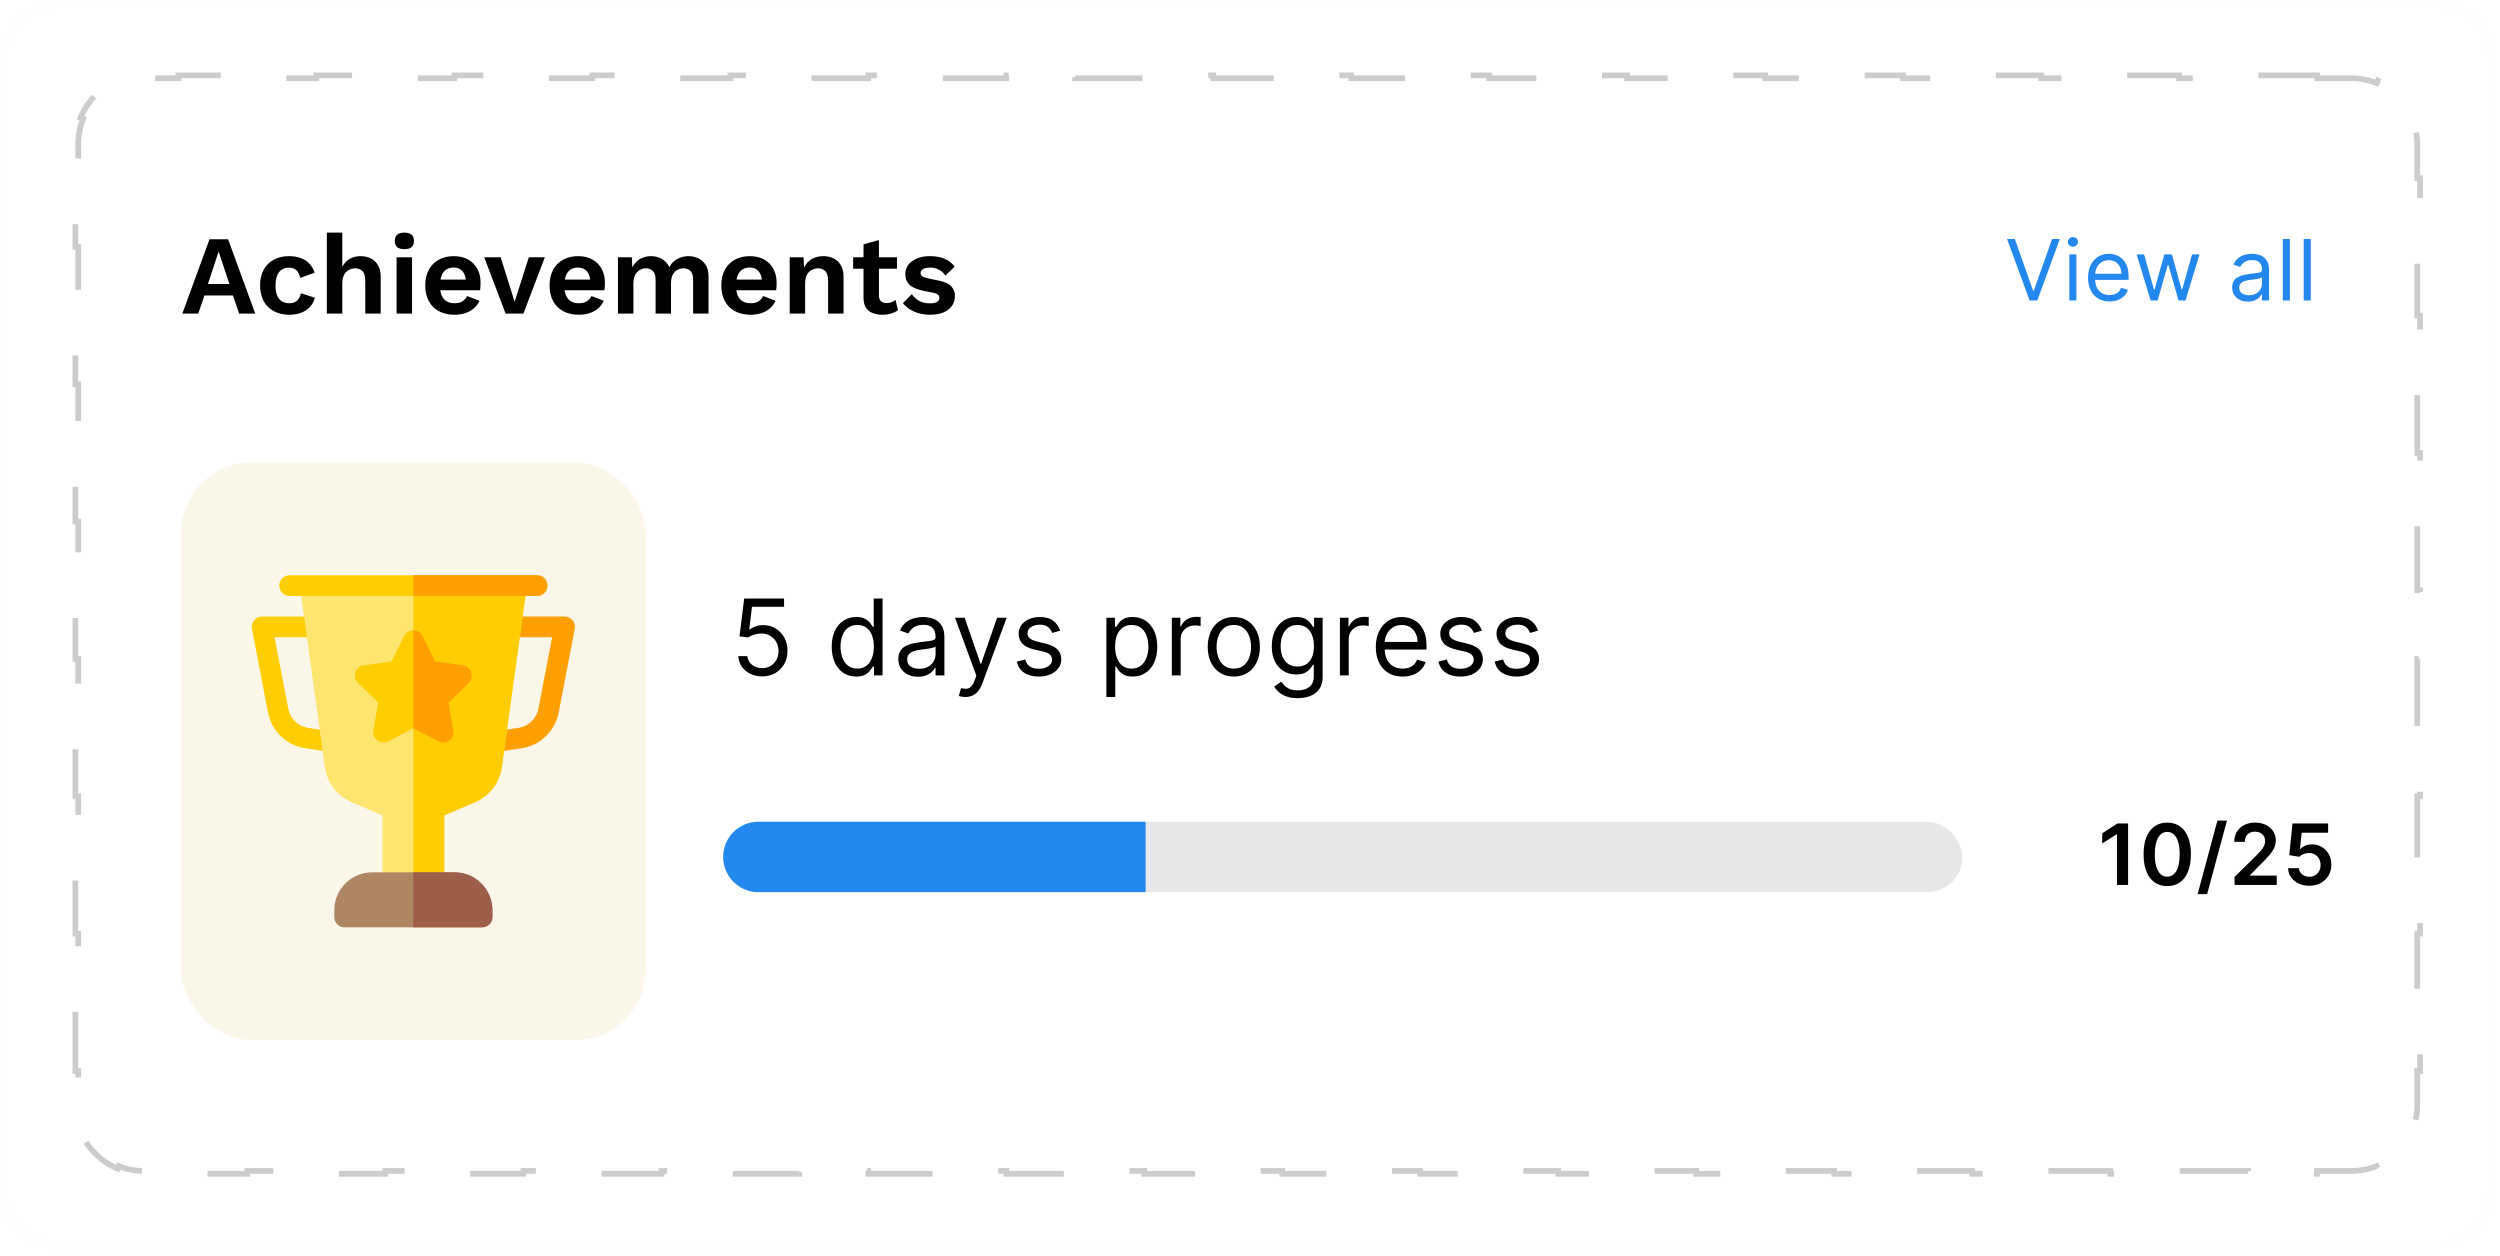 <svg width="219" height="110" viewBox="0 0 219 110" fill="none" xmlns="http://www.w3.org/2000/svg">
<path d="M0 5.503C0 2.464 2.464 0 5.503 0L213.101 0C216.14 0 218.603 2.464 218.603 5.503V103.926C218.603 106.965 216.14 109.428 213.101 109.428H5.503C2.464 109.428 0 106.965 0 103.926L0 5.503Z" fill="white"/>
<path d="M5.503 0.275L213.101 0.275C215.988 0.275 218.328 2.616 218.328 5.503V103.926C218.328 106.813 215.988 109.153 213.101 109.153H5.503C2.616 109.153 0.275 106.813 0.275 103.926L0.275 5.503C0.275 2.616 2.616 0.275 5.503 0.275Z" stroke="#FAFAFB" stroke-opacity="0.22" stroke-width="0.55"/>
<g clip-path="url(#clip0_468_816)">
<g filter="url(#filter0_d_468_816)">
<rect x="6.603" y="6.603" width="205.397" height="96.222" rx="2.467" fill="white"/>
</g>
<path d="M176.501 20.939L178.099 25.471H178.162L179.76 20.939H180.443L178.467 26.322H177.794L175.817 20.939H176.501ZM181.272 26.322V22.285H181.892V26.322H181.272ZM181.587 21.612C181.466 21.612 181.362 21.571 181.274 21.488C181.188 21.406 181.146 21.307 181.146 21.191C181.146 21.076 181.188 20.977 181.274 20.894C181.362 20.812 181.466 20.771 181.587 20.771C181.708 20.771 181.811 20.812 181.897 20.894C181.985 20.977 182.029 21.076 182.029 21.191C182.029 21.307 181.985 21.406 181.897 21.488C181.811 21.571 181.708 21.612 181.587 21.612ZM184.795 26.406C184.406 26.406 184.07 26.32 183.788 26.149C183.508 25.975 183.291 25.733 183.139 25.423C182.988 25.111 182.913 24.748 182.913 24.335C182.913 23.921 182.988 23.557 183.139 23.241C183.291 22.924 183.503 22.677 183.775 22.5C184.048 22.322 184.367 22.232 184.732 22.232C184.942 22.232 185.15 22.267 185.355 22.337C185.56 22.407 185.746 22.521 185.915 22.679C186.083 22.835 186.217 23.042 186.317 23.299C186.417 23.557 186.467 23.874 186.467 24.251V24.514H183.354V23.977H185.836C185.836 23.75 185.79 23.546 185.699 23.368C185.61 23.189 185.482 23.048 185.315 22.945C185.151 22.841 184.956 22.79 184.732 22.79C184.485 22.79 184.271 22.851 184.09 22.973C183.912 23.094 183.774 23.252 183.678 23.447C183.581 23.641 183.533 23.85 183.533 24.072V24.43C183.533 24.735 183.586 24.993 183.691 25.205C183.798 25.415 183.946 25.576 184.135 25.686C184.324 25.795 184.544 25.849 184.795 25.849C184.958 25.849 185.105 25.826 185.236 25.781C185.37 25.733 185.484 25.663 185.581 25.57C185.677 25.476 185.752 25.358 185.804 25.218L186.403 25.386C186.34 25.59 186.234 25.768 186.085 25.923C185.936 26.075 185.752 26.194 185.533 26.28C185.314 26.364 185.068 26.406 184.795 26.406ZM188.399 26.322L187.169 22.285H187.821L188.693 25.376H188.735L189.597 22.285H190.26L191.111 25.365H191.153L192.026 22.285H192.678L191.448 26.322H190.838L189.955 23.221H189.892L189.009 26.322H188.399ZM196.916 26.417C196.66 26.417 196.428 26.369 196.219 26.272C196.011 26.174 195.845 26.033 195.723 25.849C195.6 25.663 195.539 25.439 195.539 25.176C195.539 24.945 195.584 24.757 195.675 24.614C195.766 24.468 195.888 24.354 196.041 24.272C196.193 24.189 196.361 24.128 196.545 24.088C196.731 24.046 196.918 24.013 197.105 23.988C197.35 23.956 197.549 23.933 197.702 23.917C197.856 23.899 197.968 23.871 198.038 23.83C198.11 23.79 198.146 23.72 198.146 23.62V23.599C198.146 23.34 198.075 23.138 197.933 22.994C197.793 22.851 197.58 22.779 197.294 22.779C196.998 22.779 196.766 22.844 196.598 22.973C196.43 23.103 196.311 23.241 196.243 23.389L195.654 23.178C195.759 22.933 195.9 22.742 196.075 22.605C196.252 22.467 196.445 22.371 196.653 22.316C196.863 22.26 197.07 22.232 197.273 22.232C197.403 22.232 197.552 22.248 197.72 22.279C197.89 22.309 198.054 22.372 198.212 22.466C198.371 22.561 198.503 22.704 198.609 22.895C198.714 23.086 198.766 23.341 198.766 23.662V26.322H198.146V25.775H198.114C198.072 25.863 198.002 25.957 197.904 26.057C197.806 26.157 197.675 26.241 197.513 26.312C197.35 26.382 197.151 26.417 196.916 26.417ZM197.01 25.86C197.256 25.86 197.463 25.811 197.631 25.715C197.801 25.619 197.929 25.494 198.015 25.342C198.102 25.189 198.146 25.029 198.146 24.861V24.293C198.12 24.325 198.062 24.353 197.973 24.38C197.885 24.404 197.783 24.426 197.668 24.445C197.554 24.463 197.442 24.479 197.334 24.493C197.227 24.505 197.14 24.515 197.074 24.524C196.912 24.545 196.762 24.579 196.621 24.627C196.483 24.672 196.371 24.741 196.285 24.834C196.201 24.925 196.159 25.05 196.159 25.208C196.159 25.423 196.239 25.586 196.398 25.697C196.559 25.805 196.763 25.86 197.01 25.86ZM200.593 20.939V26.322H199.973V20.939H200.593ZM202.423 20.939V26.322H201.803V20.939H202.423Z" fill="#2288EE"/>
<path d="M22.359 27.472H20.947L20.405 25.883H17.908L17.365 27.472H15.973L18.352 20.959H19.98L22.359 27.472ZM18.214 24.877H20.099L19.151 22.035L18.214 24.877ZM25.302 22.439C25.742 22.439 26.114 22.505 26.417 22.637C26.726 22.762 26.973 22.936 27.157 23.16C27.348 23.377 27.483 23.62 27.561 23.89L26.298 24.344C26.233 24.048 26.121 23.824 25.963 23.673C25.805 23.521 25.591 23.446 25.321 23.446C25.071 23.446 24.857 23.505 24.68 23.623C24.502 23.735 24.367 23.91 24.275 24.146C24.183 24.377 24.137 24.666 24.137 25.015C24.137 25.364 24.183 25.653 24.275 25.883C24.374 26.114 24.512 26.285 24.69 26.397C24.874 26.508 25.088 26.564 25.331 26.564C25.529 26.564 25.696 26.532 25.834 26.466C25.973 26.393 26.084 26.291 26.17 26.16C26.262 26.028 26.325 25.87 26.358 25.686L27.581 26.081C27.509 26.377 27.374 26.637 27.177 26.86C26.979 27.084 26.726 27.259 26.417 27.384C26.108 27.509 25.749 27.571 25.341 27.571C24.834 27.571 24.387 27.469 23.999 27.265C23.611 27.061 23.311 26.768 23.101 26.387C22.89 26.005 22.785 25.545 22.785 25.005C22.785 24.466 22.89 24.005 23.101 23.623C23.311 23.242 23.607 22.949 23.989 22.745C24.371 22.541 24.808 22.439 25.302 22.439ZM28.632 27.472V20.377H29.984V23.377C30.142 23.061 30.359 22.827 30.635 22.676C30.912 22.518 31.224 22.439 31.573 22.439C31.915 22.439 32.218 22.505 32.481 22.637C32.751 22.768 32.961 22.969 33.112 23.238C33.27 23.502 33.349 23.834 33.349 24.235V27.472H31.997V24.63C31.997 24.202 31.915 23.91 31.75 23.752C31.586 23.587 31.375 23.505 31.119 23.505C30.928 23.505 30.744 23.551 30.566 23.643C30.395 23.729 30.254 23.873 30.142 24.077C30.037 24.275 29.984 24.538 29.984 24.867V27.472H28.632ZM35.423 21.827C35.14 21.827 34.93 21.768 34.791 21.65C34.653 21.525 34.584 21.344 34.584 21.107C34.584 20.863 34.653 20.683 34.791 20.564C34.93 20.439 35.14 20.377 35.423 20.377C35.706 20.377 35.916 20.439 36.055 20.564C36.193 20.683 36.262 20.863 36.262 21.107C36.262 21.344 36.193 21.525 36.055 21.65C35.916 21.768 35.706 21.827 35.423 21.827ZM36.094 22.538V27.472H34.742V22.538H36.094ZM39.817 27.571C39.297 27.571 38.843 27.469 38.455 27.265C38.073 27.061 37.777 26.768 37.567 26.387C37.356 26.005 37.251 25.545 37.251 25.005C37.251 24.466 37.356 24.005 37.567 23.623C37.777 23.242 38.07 22.949 38.445 22.745C38.827 22.541 39.261 22.439 39.748 22.439C40.248 22.439 40.672 22.541 41.021 22.745C41.37 22.942 41.636 23.215 41.82 23.564C42.005 23.906 42.097 24.298 42.097 24.739C42.097 24.87 42.093 24.995 42.087 25.114C42.08 25.232 42.07 25.337 42.057 25.429H38.12V24.492H41.465L40.814 24.729C40.814 24.314 40.718 23.995 40.528 23.771C40.343 23.548 40.08 23.436 39.738 23.436C39.488 23.436 39.271 23.495 39.087 23.613C38.909 23.732 38.774 23.91 38.682 24.146C38.59 24.377 38.544 24.669 38.544 25.025C38.544 25.373 38.593 25.663 38.692 25.893C38.797 26.117 38.942 26.285 39.126 26.397C39.317 26.508 39.544 26.564 39.807 26.564C40.097 26.564 40.33 26.508 40.508 26.397C40.685 26.285 40.824 26.13 40.922 25.933L41.998 26.347C41.893 26.604 41.731 26.824 41.514 27.009C41.304 27.193 41.051 27.334 40.755 27.433C40.465 27.525 40.153 27.571 39.817 27.571ZM46.325 22.538H47.727L45.852 27.472H44.292L42.417 22.538H43.858L45.082 26.436L46.325 22.538ZM50.708 27.571C50.188 27.571 49.734 27.469 49.346 27.265C48.964 27.061 48.668 26.768 48.457 26.387C48.247 26.005 48.142 25.545 48.142 25.005C48.142 24.466 48.247 24.005 48.457 23.623C48.668 23.242 48.961 22.949 49.336 22.745C49.717 22.541 50.151 22.439 50.638 22.439C51.138 22.439 51.563 22.541 51.911 22.745C52.26 22.942 52.527 23.215 52.711 23.564C52.895 23.906 52.987 24.298 52.987 24.739C52.987 24.87 52.984 24.995 52.977 25.114C52.971 25.232 52.961 25.337 52.948 25.429H49.01V24.492H52.356L51.704 24.729C51.704 24.314 51.609 23.995 51.418 23.771C51.234 23.548 50.971 23.436 50.629 23.436C50.379 23.436 50.161 23.495 49.977 23.613C49.8 23.732 49.665 23.91 49.572 24.146C49.48 24.377 49.434 24.669 49.434 25.025C49.434 25.373 49.484 25.663 49.582 25.893C49.688 26.117 49.832 26.285 50.017 26.397C50.207 26.508 50.434 26.564 50.698 26.564C50.987 26.564 51.221 26.508 51.398 26.397C51.576 26.285 51.714 26.13 51.813 25.933L52.889 26.347C52.783 26.604 52.622 26.824 52.405 27.009C52.194 27.193 51.941 27.334 51.645 27.433C51.355 27.525 51.043 27.571 50.708 27.571ZM54.133 27.472V22.538H55.347L55.396 23.426C55.561 23.097 55.784 22.85 56.067 22.686C56.357 22.521 56.676 22.439 57.025 22.439C57.38 22.439 57.699 22.521 57.982 22.686C58.271 22.85 58.489 23.094 58.633 23.416C58.739 23.199 58.88 23.018 59.058 22.873C59.235 22.729 59.433 22.62 59.65 22.548C59.867 22.475 60.087 22.439 60.311 22.439C60.633 22.439 60.926 22.505 61.189 22.637C61.459 22.768 61.673 22.965 61.831 23.229C61.989 23.492 62.068 23.827 62.068 24.235V27.472H60.716V24.502C60.716 24.14 60.637 23.883 60.479 23.732C60.321 23.581 60.117 23.505 59.867 23.505C59.669 23.505 59.485 23.554 59.314 23.653C59.15 23.752 59.018 23.9 58.919 24.097C58.827 24.288 58.781 24.528 58.781 24.817V27.472H57.429V24.502C57.429 24.14 57.347 23.883 57.182 23.732C57.025 23.581 56.821 23.505 56.571 23.505C56.4 23.505 56.228 23.551 56.057 23.643C55.893 23.735 55.755 23.88 55.643 24.077C55.538 24.275 55.485 24.535 55.485 24.857V27.472H54.133ZM65.752 27.571C65.232 27.571 64.778 27.469 64.39 27.265C64.008 27.061 63.712 26.768 63.502 26.387C63.291 26.005 63.186 25.545 63.186 25.005C63.186 24.466 63.291 24.005 63.502 23.623C63.712 23.242 64.005 22.949 64.38 22.745C64.762 22.541 65.196 22.439 65.683 22.439C66.183 22.439 66.607 22.541 66.956 22.745C67.305 22.942 67.571 23.215 67.755 23.564C67.939 23.906 68.031 24.298 68.031 24.739C68.031 24.87 68.028 24.995 68.022 25.114C68.015 25.232 68.005 25.337 67.992 25.429H64.054V24.492H67.4L66.749 24.729C66.749 24.314 66.653 23.995 66.462 23.771C66.278 23.548 66.015 23.436 65.673 23.436C65.423 23.436 65.206 23.495 65.022 23.613C64.844 23.732 64.709 23.91 64.617 24.146C64.525 24.377 64.479 24.669 64.479 25.025C64.479 25.373 64.528 25.663 64.627 25.893C64.732 26.117 64.877 26.285 65.061 26.397C65.252 26.508 65.479 26.564 65.742 26.564C66.031 26.564 66.265 26.508 66.443 26.397C66.62 26.285 66.758 26.13 66.857 25.933L67.933 26.347C67.828 26.604 67.666 26.824 67.449 27.009C67.239 27.193 66.985 27.334 66.689 27.433C66.4 27.525 66.087 27.571 65.752 27.571ZM69.177 27.472V22.538H70.391L70.47 24.018L70.302 23.86C70.381 23.538 70.506 23.271 70.677 23.061C70.849 22.85 71.056 22.696 71.299 22.597C71.549 22.492 71.822 22.439 72.118 22.439C72.46 22.439 72.763 22.505 73.026 22.637C73.296 22.768 73.507 22.969 73.658 23.238C73.816 23.502 73.895 23.834 73.895 24.235V27.472H72.543V24.62C72.543 24.199 72.46 23.91 72.296 23.752C72.131 23.587 71.918 23.505 71.654 23.505C71.47 23.505 71.289 23.551 71.112 23.643C70.941 23.729 70.799 23.87 70.687 24.067C70.582 24.265 70.529 24.528 70.529 24.857V27.472H69.177ZM76.996 21.028V25.864C76.996 26.101 77.055 26.275 77.174 26.387C77.299 26.492 77.466 26.545 77.677 26.545C77.841 26.545 77.986 26.522 78.111 26.476C78.236 26.423 78.348 26.354 78.447 26.268L78.664 27.166C78.506 27.291 78.308 27.39 78.072 27.462C77.835 27.535 77.585 27.571 77.322 27.571C76.993 27.571 76.7 27.522 76.443 27.423C76.193 27.324 75.996 27.166 75.851 26.949C75.713 26.732 75.644 26.443 75.644 26.081V21.403L76.996 21.028ZM78.575 22.538V23.544H74.736V22.538H78.575ZM81.463 27.571C80.963 27.571 80.506 27.482 80.092 27.305C79.684 27.127 79.351 26.877 79.095 26.555L79.874 25.765C80.032 26.002 80.243 26.196 80.506 26.347C80.769 26.499 81.082 26.574 81.444 26.574C81.7 26.574 81.904 26.538 82.055 26.466C82.213 26.387 82.292 26.265 82.292 26.101C82.292 25.995 82.256 25.906 82.184 25.834C82.111 25.755 81.967 25.693 81.75 25.646L80.881 25.469C80.309 25.351 79.901 25.173 79.657 24.936C79.421 24.692 79.302 24.38 79.302 23.998C79.302 23.729 79.381 23.475 79.539 23.238C79.703 23.002 79.947 22.811 80.269 22.666C80.592 22.515 80.993 22.439 81.473 22.439C81.967 22.439 82.394 22.518 82.756 22.676C83.125 22.827 83.414 23.054 83.625 23.357L82.815 24.146C82.671 23.916 82.48 23.742 82.243 23.623C82.013 23.498 81.769 23.436 81.513 23.436C81.329 23.436 81.171 23.456 81.039 23.495C80.907 23.535 80.809 23.59 80.743 23.663C80.677 23.729 80.644 23.814 80.644 23.919C80.644 24.025 80.69 24.117 80.782 24.196C80.874 24.268 81.042 24.331 81.286 24.383L82.292 24.591C82.779 24.689 83.128 24.857 83.338 25.094C83.549 25.324 83.654 25.604 83.654 25.933C83.654 26.248 83.569 26.532 83.398 26.782C83.233 27.025 82.987 27.219 82.657 27.364C82.335 27.502 81.937 27.571 81.463 27.571Z" fill="black"/>
<path d="M66.766 59.255C66.38 59.255 66.033 59.178 65.724 59.025C65.415 58.871 65.168 58.661 64.981 58.394C64.795 58.127 64.694 57.822 64.676 57.48H65.465C65.495 57.785 65.633 58.037 65.879 58.236C66.126 58.433 66.422 58.532 66.766 58.532C67.042 58.532 67.287 58.467 67.502 58.338C67.718 58.209 67.888 58.031 68.011 57.806C68.136 57.578 68.198 57.321 68.198 57.034C68.198 56.74 68.133 56.478 68.004 56.248C67.877 56.016 67.702 55.833 67.479 55.7C67.255 55.566 67 55.498 66.713 55.496C66.507 55.494 66.296 55.526 66.079 55.591C65.862 55.655 65.684 55.737 65.543 55.838L64.781 55.746L65.189 52.434H68.684V53.157H65.872L65.635 55.141H65.675C65.813 55.032 65.986 54.941 66.194 54.868C66.402 54.796 66.619 54.76 66.844 54.76C67.256 54.76 67.623 54.859 67.945 55.056C68.269 55.251 68.523 55.518 68.707 55.858C68.894 56.197 68.987 56.585 68.987 57.02C68.987 57.45 68.89 57.833 68.698 58.17C68.507 58.506 68.244 58.771 67.909 58.966C67.574 59.158 67.193 59.255 66.766 59.255ZM74.998 59.268C74.577 59.268 74.206 59.162 73.884 58.949C73.562 58.734 73.31 58.432 73.128 58.042C72.947 57.65 72.856 57.187 72.856 56.653C72.856 56.123 72.947 55.663 73.128 55.273C73.31 54.883 73.563 54.582 73.887 54.369C74.211 54.157 74.586 54.05 75.011 54.05C75.34 54.05 75.599 54.105 75.79 54.215C75.982 54.322 76.129 54.445 76.23 54.583C76.333 54.718 76.413 54.83 76.47 54.918H76.535V52.434H77.311V59.163H76.562V58.387H76.47C76.413 58.479 76.332 58.595 76.227 58.736C76.121 58.874 75.971 58.997 75.776 59.107C75.582 59.214 75.322 59.268 74.998 59.268ZM75.103 58.571C75.414 58.571 75.677 58.49 75.891 58.328C76.106 58.164 76.269 57.937 76.381 57.648C76.493 57.357 76.549 57.02 76.549 56.639C76.549 56.263 76.494 55.933 76.384 55.651C76.275 55.366 76.113 55.145 75.898 54.987C75.683 54.827 75.418 54.747 75.103 54.747C74.774 54.747 74.501 54.831 74.281 55C74.065 55.166 73.901 55.393 73.792 55.68C73.685 55.965 73.631 56.285 73.631 56.639C73.631 56.999 73.686 57.325 73.795 57.618C73.907 57.91 74.071 58.142 74.288 58.315C74.507 58.486 74.779 58.571 75.103 58.571ZM80.416 59.281C80.096 59.281 79.806 59.221 79.546 59.1C79.285 58.978 79.078 58.801 78.924 58.571C78.771 58.339 78.695 58.059 78.695 57.73C78.695 57.441 78.751 57.207 78.865 57.027C78.979 56.845 79.132 56.703 79.322 56.6C79.513 56.497 79.723 56.42 79.953 56.37C80.185 56.317 80.418 56.276 80.653 56.245C80.959 56.206 81.208 56.176 81.399 56.156C81.591 56.135 81.731 56.098 81.819 56.048C81.909 55.998 81.954 55.91 81.954 55.785V55.759C81.954 55.435 81.865 55.183 81.688 55.003C81.513 54.824 81.246 54.734 80.889 54.734C80.519 54.734 80.229 54.815 80.019 54.977C79.808 55.139 79.66 55.312 79.575 55.496L78.839 55.233C78.971 54.926 79.146 54.688 79.365 54.517C79.586 54.344 79.827 54.223 80.088 54.156C80.35 54.085 80.609 54.05 80.863 54.05C81.025 54.05 81.211 54.07 81.422 54.109C81.634 54.147 81.839 54.224 82.036 54.343C82.235 54.461 82.401 54.64 82.532 54.878C82.663 55.117 82.729 55.437 82.729 55.838V59.163H81.954V58.479H81.914C81.862 58.589 81.774 58.706 81.652 58.831C81.529 58.956 81.366 59.062 81.162 59.15C80.958 59.237 80.71 59.281 80.416 59.281ZM80.534 58.584C80.841 58.584 81.1 58.524 81.31 58.404C81.522 58.283 81.682 58.128 81.79 57.937C81.899 57.747 81.954 57.546 81.954 57.336V56.626C81.921 56.666 81.849 56.702 81.737 56.735C81.627 56.765 81.5 56.793 81.356 56.817C81.213 56.839 81.074 56.858 80.939 56.876C80.805 56.891 80.697 56.904 80.613 56.915C80.412 56.942 80.223 56.984 80.048 57.044C79.875 57.1 79.735 57.187 79.628 57.303C79.522 57.417 79.47 57.572 79.47 57.77C79.47 58.039 79.57 58.243 79.769 58.381C79.97 58.517 80.226 58.584 80.534 58.584ZM84.556 61.055C84.424 61.055 84.307 61.044 84.204 61.022C84.101 61.003 84.03 60.983 83.991 60.963L84.188 60.28C84.376 60.328 84.543 60.346 84.687 60.332C84.832 60.319 84.96 60.255 85.072 60.139C85.185 60.025 85.29 59.84 85.384 59.583L85.528 59.189L83.662 54.116H84.503L85.896 58.138H85.949L87.342 54.116H88.183L86.041 59.899C85.944 60.159 85.825 60.375 85.683 60.546C85.54 60.719 85.375 60.847 85.186 60.93C85 61.014 84.79 61.055 84.556 61.055ZM92.874 55.246L92.177 55.444C92.133 55.327 92.069 55.215 91.983 55.105C91.9 54.993 91.786 54.901 91.641 54.829C91.497 54.757 91.312 54.721 91.086 54.721C90.777 54.721 90.52 54.792 90.314 54.934C90.11 55.074 90.009 55.253 90.009 55.47C90.009 55.663 90.079 55.815 90.219 55.926C90.359 56.038 90.578 56.131 90.876 56.206L91.625 56.39C92.076 56.499 92.412 56.667 92.634 56.892C92.855 57.116 92.966 57.404 92.966 57.757C92.966 58.046 92.882 58.304 92.716 58.532C92.552 58.76 92.322 58.939 92.026 59.071C91.73 59.202 91.386 59.268 90.994 59.268C90.48 59.268 90.053 59.156 89.716 58.933C89.379 58.709 89.165 58.383 89.076 57.954L89.811 57.77C89.882 58.041 90.014 58.245 90.209 58.381C90.406 58.517 90.663 58.584 90.981 58.584C91.343 58.584 91.629 58.508 91.842 58.355C92.057 58.199 92.164 58.013 92.164 57.796C92.164 57.621 92.103 57.474 91.98 57.356C91.857 57.235 91.669 57.145 91.415 57.086L90.574 56.889C90.112 56.78 89.772 56.61 89.555 56.38C89.341 56.148 89.233 55.858 89.233 55.509C89.233 55.224 89.313 54.972 89.473 54.754C89.635 54.535 89.855 54.362 90.133 54.238C90.414 54.113 90.731 54.05 91.086 54.05C91.586 54.05 91.978 54.16 92.263 54.379C92.549 54.598 92.753 54.887 92.874 55.246ZM96.92 61.055V54.116H97.669V54.918H97.761C97.818 54.83 97.897 54.718 97.998 54.583C98.101 54.445 98.247 54.322 98.438 54.215C98.631 54.105 98.891 54.05 99.22 54.05C99.645 54.05 100.019 54.157 100.344 54.369C100.668 54.582 100.921 54.883 101.102 55.273C101.284 55.663 101.375 56.123 101.375 56.653C101.375 57.187 101.284 57.65 101.102 58.042C100.921 58.432 100.669 58.734 100.347 58.949C100.025 59.162 99.654 59.268 99.233 59.268C98.909 59.268 98.649 59.214 98.454 59.107C98.259 58.997 98.109 58.874 98.004 58.736C97.899 58.595 97.818 58.479 97.761 58.387H97.695V61.055H96.92ZM97.682 56.639C97.682 57.02 97.738 57.357 97.85 57.648C97.962 57.937 98.125 58.164 98.339 58.328C98.554 58.49 98.817 58.571 99.128 58.571C99.452 58.571 99.722 58.486 99.939 58.315C100.158 58.142 100.323 57.91 100.432 57.618C100.544 57.325 100.6 56.999 100.6 56.639C100.6 56.285 100.545 55.965 100.436 55.68C100.328 55.393 100.165 55.166 99.946 55C99.729 54.831 99.456 54.747 99.128 54.747C98.812 54.747 98.547 54.827 98.333 54.987C98.118 55.145 97.956 55.366 97.847 55.651C97.737 55.933 97.682 56.263 97.682 56.639ZM102.651 59.163V54.116H103.4V54.878H103.452C103.544 54.629 103.711 54.426 103.952 54.27C104.193 54.115 104.464 54.037 104.766 54.037C104.823 54.037 104.895 54.038 104.98 54.041C105.065 54.043 105.13 54.046 105.174 54.05V54.839C105.148 54.832 105.087 54.822 104.993 54.809C104.901 54.794 104.804 54.786 104.701 54.786C104.455 54.786 104.236 54.838 104.044 54.941C103.853 55.041 103.702 55.182 103.59 55.361C103.481 55.539 103.426 55.741 103.426 55.969V59.163H102.651ZM108.082 59.268C107.626 59.268 107.227 59.159 106.883 58.943C106.541 58.726 106.274 58.422 106.081 58.032C105.891 57.643 105.795 57.187 105.795 56.666C105.795 56.14 105.891 55.681 106.081 55.289C106.274 54.897 106.541 54.593 106.883 54.376C107.227 54.159 107.626 54.05 108.082 54.05C108.538 54.05 108.936 54.159 109.278 54.376C109.622 54.593 109.889 54.897 110.08 55.289C110.272 55.681 110.369 56.14 110.369 56.666C110.369 57.187 110.272 57.643 110.08 58.032C109.889 58.422 109.622 58.726 109.278 58.943C108.936 59.159 108.538 59.268 108.082 59.268ZM108.082 58.571C108.428 58.571 108.713 58.483 108.936 58.305C109.16 58.128 109.325 57.895 109.432 57.605C109.54 57.316 109.593 57.003 109.593 56.666C109.593 56.328 109.54 56.014 109.432 55.723C109.325 55.431 109.16 55.196 108.936 55.016C108.713 54.837 108.428 54.747 108.082 54.747C107.736 54.747 107.451 54.837 107.228 55.016C107.004 55.196 106.839 55.431 106.732 55.723C106.624 56.014 106.571 56.328 106.571 56.666C106.571 57.003 106.624 57.316 106.732 57.605C106.839 57.895 107.004 58.128 107.228 58.305C107.451 58.483 107.736 58.571 108.082 58.571ZM113.682 61.16C113.307 61.16 112.985 61.112 112.716 61.016C112.447 60.922 112.222 60.797 112.042 60.641C111.865 60.488 111.724 60.324 111.619 60.148L112.236 59.715C112.306 59.807 112.395 59.912 112.502 60.03C112.61 60.151 112.757 60.255 112.943 60.342C113.131 60.432 113.378 60.477 113.682 60.477C114.089 60.477 114.426 60.378 114.691 60.181C114.956 59.984 115.088 59.675 115.088 59.255V58.23H115.022C114.966 58.322 114.884 58.435 114.779 58.571C114.676 58.705 114.527 58.824 114.333 58.929C114.14 59.032 113.879 59.084 113.551 59.084C113.143 59.084 112.777 58.987 112.453 58.795C112.131 58.602 111.876 58.322 111.688 57.954C111.501 57.586 111.408 57.139 111.408 56.613C111.408 56.096 111.499 55.646 111.681 55.263C111.863 54.877 112.116 54.579 112.44 54.369C112.764 54.157 113.139 54.05 113.564 54.05C113.892 54.05 114.153 54.105 114.346 54.215C114.541 54.322 114.69 54.445 114.792 54.583C114.898 54.718 114.979 54.83 115.036 54.918H115.114V54.116H115.864V59.307C115.864 59.741 115.765 60.094 115.568 60.365C115.373 60.639 115.11 60.839 114.779 60.967C114.451 61.096 114.085 61.16 113.682 61.16ZM113.656 58.387C113.967 58.387 114.23 58.316 114.444 58.174C114.659 58.031 114.822 57.827 114.934 57.559C115.045 57.292 115.101 56.972 115.101 56.6C115.101 56.236 115.047 55.916 114.937 55.637C114.828 55.359 114.665 55.141 114.451 54.983C114.236 54.826 113.971 54.747 113.656 54.747C113.327 54.747 113.053 54.83 112.834 54.997C112.617 55.163 112.454 55.386 112.345 55.667C112.237 55.947 112.184 56.258 112.184 56.6C112.184 56.95 112.239 57.26 112.348 57.53C112.46 57.797 112.624 58.007 112.841 58.161C113.06 58.312 113.332 58.387 113.656 58.387ZM117.375 59.163V54.116H118.125V54.878H118.177C118.269 54.629 118.436 54.426 118.677 54.27C118.917 54.115 119.189 54.037 119.491 54.037C119.548 54.037 119.619 54.038 119.705 54.041C119.79 54.043 119.855 54.046 119.899 54.05V54.839C119.872 54.832 119.812 54.822 119.718 54.809C119.626 54.794 119.529 54.786 119.426 54.786C119.18 54.786 118.961 54.838 118.769 54.941C118.578 55.041 118.427 55.182 118.315 55.361C118.206 55.539 118.151 55.741 118.151 55.969V59.163H117.375ZM122.873 59.268C122.386 59.268 121.967 59.16 121.614 58.946C121.264 58.729 120.993 58.427 120.803 58.039C120.614 57.649 120.52 57.196 120.52 56.679C120.52 56.162 120.614 55.706 120.803 55.312C120.993 54.916 121.258 54.607 121.598 54.386C121.94 54.162 122.338 54.05 122.794 54.05C123.057 54.05 123.316 54.094 123.573 54.182C123.829 54.269 124.062 54.412 124.272 54.609C124.483 54.804 124.65 55.062 124.775 55.384C124.9 55.706 124.962 56.103 124.962 56.574V56.902H121.072V56.232H124.174C124.174 55.947 124.117 55.693 124.003 55.47C123.891 55.246 123.731 55.07 123.523 54.941C123.317 54.812 123.074 54.747 122.794 54.747C122.485 54.747 122.218 54.824 121.992 54.977C121.769 55.128 121.597 55.325 121.476 55.568C121.356 55.812 121.296 56.072 121.296 56.35V56.797C121.296 57.178 121.361 57.501 121.493 57.766C121.626 58.029 121.811 58.23 122.048 58.368C122.285 58.503 122.559 58.571 122.873 58.571C123.076 58.571 123.26 58.543 123.425 58.486C123.591 58.427 123.735 58.339 123.855 58.223C123.976 58.105 124.069 57.958 124.134 57.783L124.883 57.993C124.805 58.247 124.672 58.471 124.486 58.663C124.3 58.854 124.07 59.003 123.796 59.11C123.522 59.215 123.214 59.268 122.873 59.268ZM129.809 55.246L129.113 55.444C129.069 55.327 129.004 55.215 128.919 55.105C128.835 54.993 128.722 54.901 128.577 54.829C128.432 54.757 128.247 54.721 128.022 54.721C127.713 54.721 127.455 54.792 127.25 54.934C127.046 55.074 126.944 55.253 126.944 55.47C126.944 55.663 127.014 55.815 127.154 55.926C127.295 56.038 127.514 56.131 127.811 56.206L128.561 56.39C129.012 56.499 129.348 56.667 129.569 56.892C129.79 57.116 129.901 57.404 129.901 57.757C129.901 58.046 129.818 58.304 129.651 58.532C129.487 58.76 129.257 58.939 128.961 59.071C128.666 59.202 128.322 59.268 127.93 59.268C127.415 59.268 126.989 59.156 126.652 58.933C126.314 58.709 126.101 58.383 126.011 57.954L126.747 57.77C126.817 58.041 126.95 58.245 127.144 58.381C127.342 58.517 127.599 58.584 127.917 58.584C128.278 58.584 128.565 58.508 128.777 58.355C128.992 58.199 129.099 58.013 129.099 57.796C129.099 57.621 129.038 57.474 128.915 57.356C128.793 57.235 128.604 57.145 128.35 57.086L127.509 56.889C127.047 56.78 126.707 56.61 126.491 56.38C126.276 56.148 126.169 55.858 126.169 55.509C126.169 55.224 126.249 54.972 126.408 54.754C126.571 54.535 126.791 54.362 127.069 54.238C127.349 54.113 127.667 54.05 128.022 54.05C128.521 54.05 128.913 54.16 129.198 54.379C129.485 54.598 129.689 54.887 129.809 55.246ZM134.735 55.246L134.039 55.444C133.995 55.327 133.93 55.215 133.845 55.105C133.762 54.993 133.648 54.901 133.503 54.829C133.359 54.757 133.174 54.721 132.948 54.721C132.639 54.721 132.382 54.792 132.176 54.934C131.972 55.074 131.87 55.253 131.87 55.47C131.87 55.663 131.941 55.815 132.081 55.926C132.221 56.038 132.44 56.131 132.738 56.206L133.487 56.39C133.938 56.499 134.274 56.667 134.496 56.892C134.717 57.116 134.827 57.404 134.827 57.757C134.827 58.046 134.744 58.304 134.578 58.532C134.413 58.76 134.183 58.939 133.888 59.071C133.592 59.202 133.248 59.268 132.856 59.268C132.341 59.268 131.915 59.156 131.578 58.933C131.241 58.709 131.027 58.383 130.937 57.954L131.673 57.77C131.743 58.041 131.876 58.245 132.071 58.381C132.268 58.517 132.525 58.584 132.843 58.584C133.204 58.584 133.491 58.508 133.704 58.355C133.918 58.199 134.026 58.013 134.026 57.796C134.026 57.621 133.964 57.474 133.842 57.356C133.719 57.235 133.531 57.145 133.277 57.086L132.436 56.889C131.973 56.78 131.634 56.61 131.417 56.38C131.202 56.148 131.095 55.858 131.095 55.509C131.095 55.224 131.175 54.972 131.335 54.754C131.497 54.535 131.717 54.362 131.995 54.238C132.276 54.113 132.593 54.05 132.948 54.05C133.447 54.05 133.84 54.16 134.124 54.379C134.411 54.598 134.615 54.887 134.735 55.246Z" fill="black"/>
<rect x="15.855" y="40.527" width="40.709" height="50.578" rx="6.168" fill="#FAF7E9"/>
<g clip-path="url(#clip1_468_816)">
<path d="M43.843 54.009V55.816H48.368L47.169 62.075C47 62.952 46.294 63.63 45.411 63.763L42.33 64.225L42.598 66.012L45.679 65.549C47.319 65.303 48.631 64.044 48.943 62.415L50.349 55.083C50.455 54.526 50.029 54.009 49.461 54.009H43.843Z" fill="#FF9F00"/>
<path d="M28.577 54.009V55.816H24.052L25.251 62.075C25.419 62.952 26.126 63.63 27.009 63.763L30.09 64.225L29.822 66.012L26.741 65.549C25.101 65.303 23.789 64.044 23.477 62.415L22.071 55.083C21.964 54.526 22.391 54.009 22.959 54.009H28.577Z" fill="#FFCD00"/>
<path d="M26.272 51.299C26.272 51.34 26.274 51.382 26.279 51.423L28.456 67.205C28.643 68.557 29.538 69.731 30.793 70.269L33.499 71.428V77.02H38.92V71.428L41.627 70.269C42.882 69.731 43.777 68.557 43.963 67.205L46.14 51.423C46.146 51.382 46.148 51.34 46.148 51.299H26.272Z" fill="#FFE470"/>
<path d="M36.209 51.299V77.02H38.92V71.428L41.627 70.269C42.881 69.731 43.776 68.557 43.963 67.205L46.14 51.423C46.145 51.382 46.147 51.34 46.147 51.299H36.209Z" fill="#FFCD00"/>
<path d="M47.052 50.395H25.367C24.868 50.395 24.464 50.8 24.464 51.299C24.464 51.798 24.868 52.203 25.367 52.203H47.052C47.551 52.203 47.956 51.798 47.956 51.299C47.956 50.8 47.551 50.395 47.052 50.395Z" fill="#FFCD00"/>
<path d="M47.052 50.395H36.209V52.203H47.052C47.551 52.203 47.955 51.798 47.955 51.299C47.955 50.8 47.551 50.395 47.052 50.395Z" fill="#FF9F00"/>
<path d="M40.556 58.287L38.113 57.932L37.02 55.718C36.689 55.046 35.731 55.046 35.4 55.718L34.307 57.932L31.863 58.287C31.122 58.395 30.826 59.305 31.363 59.828L33.131 61.551L32.713 63.985C32.587 64.723 33.362 65.286 34.024 64.937L36.21 63.788L38.395 64.937C39.058 65.286 39.833 64.723 39.706 63.985L39.289 61.551L41.057 59.828C41.593 59.305 41.297 58.395 40.556 58.287V58.287Z" fill="#FFCD00"/>
<path d="M39.824 76.418H32.596C30.769 76.418 29.283 77.904 29.283 79.731V80.333C29.283 80.832 29.688 81.236 30.187 81.236H42.234C42.733 81.236 43.137 80.832 43.137 80.333V79.731C43.137 77.904 41.651 76.418 39.824 76.418Z" fill="#AF8663"/>
<path d="M39.824 76.418H36.209V81.236H42.233C42.732 81.236 43.136 80.832 43.136 80.333V79.731C43.136 77.904 41.65 76.418 39.824 76.418Z" fill="#9D5E4A"/>
<path d="M40.556 58.287L38.112 57.932L37.02 55.718C36.854 55.382 36.532 55.214 36.209 55.214V63.788L38.395 64.937C39.058 65.286 39.833 64.723 39.706 63.985L39.288 61.551L41.057 59.828C41.593 59.305 41.297 58.395 40.556 58.287V58.287Z" fill="#FF9F00"/>
</g>
<path d="M186.42 72.135V77.518H185.445V73.084H185.413L184.154 73.888V72.995L185.492 72.135H186.42ZM189.851 77.621C189.418 77.621 189.046 77.511 188.736 77.292C188.428 77.071 188.19 76.753 188.024 76.338C187.859 75.921 187.777 75.419 187.777 74.832C187.778 74.245 187.862 73.745 188.026 73.334C188.193 72.92 188.43 72.605 188.739 72.387C189.049 72.17 189.419 72.061 189.851 72.061C190.282 72.061 190.652 72.17 190.962 72.387C191.273 72.605 191.51 72.92 191.675 73.334C191.841 73.747 191.924 74.246 191.924 74.832C191.924 75.421 191.841 75.924 191.675 76.341C191.51 76.756 191.273 77.073 190.962 77.292C190.654 77.511 190.283 77.621 189.851 77.621ZM189.851 76.798C190.187 76.798 190.452 76.632 190.647 76.301C190.843 75.968 190.941 75.478 190.941 74.832C190.941 74.404 190.897 74.045 190.807 73.754C190.718 73.463 190.592 73.244 190.429 73.097C190.266 72.948 190.073 72.874 189.851 72.874C189.516 72.874 189.251 73.04 189.057 73.373C188.862 73.704 188.764 74.191 188.762 74.832C188.761 75.261 188.804 75.622 188.891 75.915C188.981 76.207 189.107 76.428 189.27 76.577C189.433 76.724 189.626 76.798 189.851 76.798ZM195.08 71.883L193.345 78.328H192.512L194.246 71.883H195.08ZM195.75 77.518V76.814L197.619 74.982C197.798 74.801 197.947 74.641 198.066 74.501C198.185 74.36 198.274 74.225 198.334 74.093C198.394 73.962 198.423 73.822 198.423 73.673C198.423 73.503 198.385 73.357 198.308 73.236C198.231 73.114 198.125 73.019 197.99 72.953C197.855 72.886 197.701 72.853 197.53 72.853C197.353 72.853 197.198 72.889 197.065 72.963C196.931 73.035 196.828 73.137 196.754 73.27C196.683 73.404 196.647 73.562 196.647 73.746H195.719C195.719 73.405 195.797 73.108 195.953 72.855C196.109 72.603 196.323 72.407 196.597 72.269C196.872 72.131 197.187 72.061 197.543 72.061C197.904 72.061 198.221 72.129 198.494 72.264C198.768 72.399 198.98 72.584 199.13 72.818C199.283 73.053 199.359 73.321 199.359 73.623C199.359 73.824 199.321 74.022 199.243 74.217C199.166 74.411 199.031 74.627 198.836 74.863C198.643 75.1 198.373 75.386 198.024 75.723L197.096 76.666V76.703H199.441V77.518H195.75ZM202.293 77.592C201.942 77.592 201.629 77.526 201.352 77.394C201.075 77.261 200.855 77.079 200.692 76.848C200.531 76.617 200.445 76.352 200.435 76.054H201.381C201.398 76.275 201.494 76.455 201.667 76.596C201.841 76.734 202.049 76.803 202.293 76.803C202.484 76.803 202.654 76.759 202.803 76.672C202.952 76.584 203.069 76.462 203.155 76.306C203.241 76.15 203.283 75.972 203.281 75.773C203.283 75.57 203.24 75.389 203.152 75.231C203.065 75.074 202.945 74.95 202.792 74.861C202.64 74.77 202.465 74.724 202.267 74.724C202.105 74.722 201.947 74.752 201.791 74.813C201.635 74.875 201.511 74.955 201.42 75.055L200.54 74.911L200.821 72.135H203.944V72.95H201.628L201.473 74.377H201.504C201.604 74.26 201.745 74.162 201.928 74.085C202.11 74.007 202.31 73.967 202.527 73.967C202.853 73.967 203.144 74.044 203.399 74.198C203.655 74.351 203.857 74.561 204.004 74.829C204.151 75.097 204.225 75.404 204.225 75.749C204.225 76.105 204.142 76.422 203.978 76.701C203.815 76.978 203.588 77.196 203.297 77.355C203.008 77.513 202.673 77.592 202.293 77.592Z" fill="black"/>
<rect x="63.35" y="71.984" width="108.558" height="6.168" rx="3.084" fill="#E8E8E8"/>
<path d="M63.35 75.069C63.35 73.365 64.73 71.984 66.434 71.984H100.358V78.153H66.434C64.73 78.153 63.35 76.772 63.35 75.069V75.069Z" fill="#2288EE"/>
</g>
<path d="M202.978 6.603V6.853H206C206.78 6.853 207.523 7.009 208.201 7.29L208.295 7.059C209.762 7.667 210.935 8.84 211.543 10.306H211.544L211.314 10.402C211.595 11.08 211.75 11.823 211.75 12.603V15.611H212V21.627H211.75V27.643H212V33.659H211.75V39.674H212V45.69H211.75V51.707H212V57.722H211.75V63.738H212V69.754H211.75V75.769H212V81.786H211.75V87.801H212V93.817H211.75V96.825C211.75 97.605 211.595 98.348 211.314 99.026L211.543 99.121C210.935 100.588 209.763 101.761 208.295 102.369L208.201 102.139C207.523 102.42 206.779 102.575 206 102.575H202.978V102.825H196.934V102.575H190.891V102.825H184.847V102.575H178.803V102.825H172.76V102.575H166.716V102.825H160.672V102.575H154.629V102.825H148.585V102.575H142.542V102.825H136.498V102.575H130.455V102.825H124.411V102.575H118.367V102.825H112.324V102.575H106.28V102.825H100.236V102.575H94.192V102.825H88.149V102.575H82.105V102.825H76.061V102.575H70.018V102.825H63.974V102.575H57.93V102.825H51.887V102.575H45.843V102.825H39.799V102.575H33.755V102.825H27.712V102.575H21.669V102.825H15.624V102.575H12.603C11.823 102.575 11.079 102.42 10.402 102.139L10.306 102.369C8.84 101.76 7.667 100.588 7.059 99.121L7.29 99.026C7.009 98.348 6.853 97.605 6.853 96.825V93.817H6.603V87.801H6.853V81.786H6.603V75.769H6.853V69.754H6.603V63.738H6.853V57.722H6.603V51.707H6.853V45.69H6.603V39.674H6.853L6.853 33.659H6.603V27.643H6.853V21.627H6.603V15.611H6.853V12.603C6.853 11.823 7.009 11.08 7.29 10.402L7.059 10.306C7.667 8.84 8.84 7.667 10.306 7.059L10.402 7.29C11.079 7.009 11.823 6.853 12.603 6.853H15.624V6.603H21.669V6.853H27.712V6.603H33.755V6.853H39.799V6.603H45.843V6.853H51.887V6.603H57.93V6.853H63.974V6.603H70.018V6.853H76.061V6.603H82.105V6.853H88.149V6.603H94.192V6.853H100.236V6.603L106.28 6.603V6.853H112.324V6.603H118.367V6.853H124.411V6.603H130.455V6.853H136.498V6.603H142.542V6.853H148.585V6.603H154.629V6.853H160.672V6.603L166.716 6.603V6.853L172.76 6.853V6.603H178.803V6.853H184.847V6.603H190.891V6.853H196.934V6.603H202.978Z" stroke="black" stroke-opacity="0.2" stroke-width="0.5" stroke-dasharray="6 6"/>
<defs>
<filter id="filter0_d_468_816" x="4.136" y="5.37" width="210.331" height="101.156" filterUnits="userSpaceOnUse" color-interpolation-filters="sRGB">
<feFlood flood-opacity="0" result="BackgroundImageFix"/>
<feColorMatrix in="SourceAlpha" type="matrix" values="0 0 0 0 0 0 0 0 0 0 0 0 0 0 0 0 0 0 127 0" result="hardAlpha"/>
<feOffset dy="1.234"/>
<feGaussianBlur stdDeviation="1.234"/>
<feComposite in2="hardAlpha" operator="out"/>
<feColorMatrix type="matrix" values="0 0 0 0 0.133 0 0 0 0 0.533 0 0 0 0 0.933 0 0 0 0.1 0"/>
<feBlend mode="normal" in2="BackgroundImageFix" result="effect1_dropShadow_468_816"/>
<feBlend mode="normal" in="SourceGraphic" in2="effect1_dropShadow_468_816" result="shape"/>
</filter>
<clipPath id="clip0_468_816">
<path d="M6.603 12.603C6.603 9.289 9.289 6.603 12.603 6.603L206 6.603C209.314 6.603 212 9.289 212 12.603V96.825C212 100.139 209.314 102.825 206 102.825H12.603C9.289 102.825 6.603 100.139 6.603 96.825L6.603 12.603Z" fill="white"/>
</clipPath>
<clipPath id="clip1_468_816">
<rect width="30.84" height="30.84" fill="white" transform="translate(20.79 50.396)"/>
</clipPath>
</defs>
</svg>
